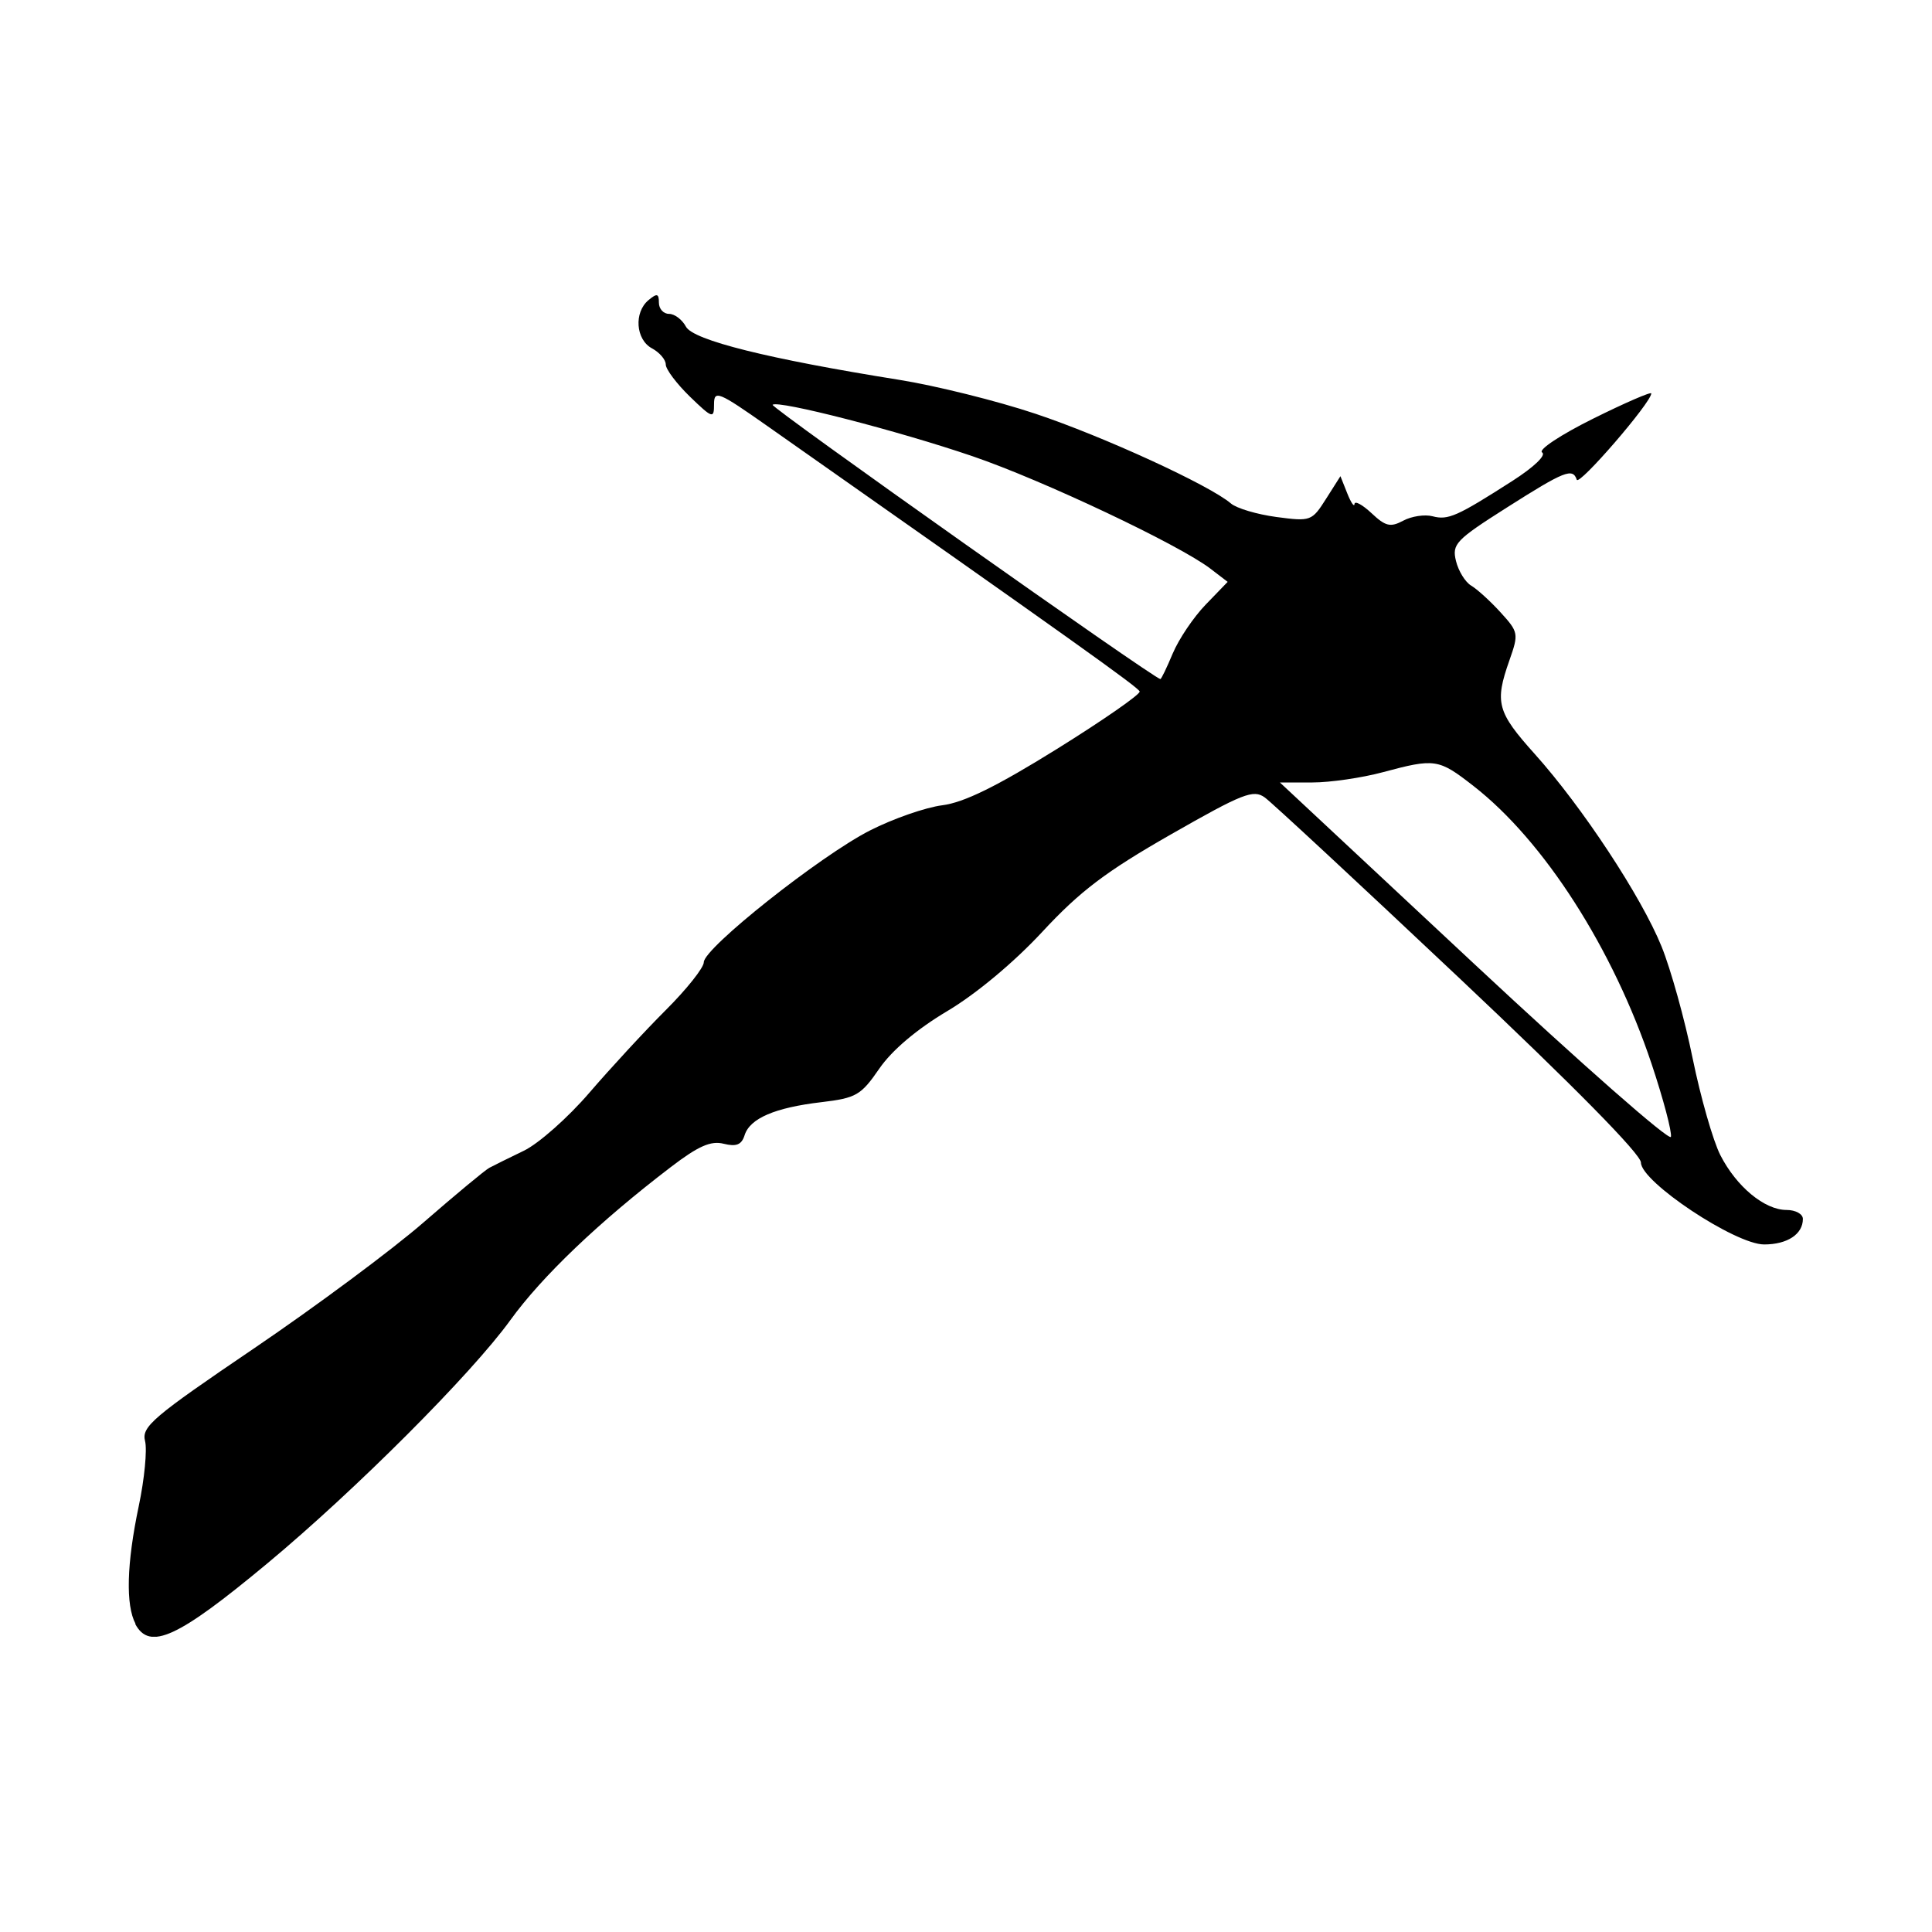 <svg width="1500" height="1500" viewBox="0 0 1500 1500" xmlns="http://www.w3.org/2000/svg">
  <!-- Original SVG transformiert und zentriert -->
  <svg x="100.0" y="229.248" width="1300" height="1041.505" viewBox="0 0 278.21 222.89">
    /2000/svg" viewBox="0 0 278.21 222.89">
  <path id="path703" d="M1.12,220.75c-1.66-3.11-1.48-10,.53-19.55.95-4.49,1.42-9.37,1.05-10.83-.6-2.38,1.28-3.98,18.03-15.34,10.29-6.98,23.02-16.43,28.29-21.02,5.28-4.59,10.17-8.65,10.88-9.03.71-.38,3.29-1.66,5.74-2.84s7.34-5.51,10.87-9.62c3.53-4.1,9.25-10.3,12.72-13.76s6.31-7.04,6.31-7.94c0-2.35,19.35-17.69,27.6-21.89,3.84-1.96,9.26-3.84,12.02-4.19,3.59-.45,9.05-3.13,19.06-9.36,7.71-4.8,13.9-9.1,13.74-9.55-.25-.71-10.78-8.22-61.84-44.09-8.18-5.75-8.88-6.03-8.88-3.63s-.21,2.41-4.01-1.27c-2.2-2.14-4.01-4.54-4.01-5.34s-1.03-2-2.29-2.68c-2.71-1.45-3.03-5.98-.57-8.02,1.41-1.17,1.72-1.09,1.72.43,0,1.02.75,1.86,1.68,1.86s2.19.96,2.81,2.12c1.21,2.26,13.67,5.36,35.44,8.84,6.06.97,16.26,3.5,22.65,5.64,11.21,3.74,28.91,11.86,32.46,14.9.94.81,4.35,1.82,7.56,2.25,5.7.76,5.9.69,8.24-3l2.4-3.78,1.13,2.84c.62,1.56,1.17,2.36,1.21,1.78.04-.58,1.31.11,2.83,1.53,2.33,2.19,3.14,2.38,5.27,1.24,1.38-.74,3.58-1.07,4.87-.73,2.58.68,4.05.03,13.26-5.87,3.59-2.3,5.67-4.29,4.94-4.74-.69-.43,3.11-2.94,8.44-5.59s9.7-4.54,9.7-4.21c0,1.5-12.02,15.42-12.38,14.34-.67-2.01-2.03-1.47-11.62,4.62-8.49,5.39-9.14,6.07-8.45,8.88.41,1.67,1.54,3.51,2.52,4.09.98.58,3.18,2.57,4.88,4.44,2.99,3.28,3.04,3.54,1.48,7.97-2.48,7.03-2.06,8.58,4.2,15.56,7.89,8.79,17.72,23.71,21.08,32,1.52,3.75,3.85,12.1,5.16,18.57,1.32,6.46,3.39,13.7,4.6,16.08,2.68,5.25,7.35,9.12,11.01,9.12,1.49,0,2.71.67,2.71,1.49,0,2.54-2.59,4.24-6.44,4.24-4.81,0-20.47-10.41-20.47-13.61,0-1.38-11.18-12.73-30.18-30.65-16.6-15.65-31.14-29.16-32.32-30.01-1.9-1.37-3.65-.68-15.63,6.16-10.78,6.16-15.07,9.41-21.33,16.16-4.71,5.08-11.02,10.34-15.8,13.18-5.04,3-9.19,6.5-11.29,9.56-3.05,4.43-3.83,4.88-9.63,5.57-7.72.91-11.87,2.69-12.75,5.49-.5,1.59-1.37,1.94-3.47,1.42-2.14-.54-4.21.37-8.8,3.88-11.89,9.08-21.39,18.14-26.67,25.45-6.46,8.93-25.7,28.2-40.33,40.37-14.93,12.42-19.59,14.56-21.98,10.09h0ZM253.02,127.71c-6.4-19.15-17.87-37.05-29.6-46.18-5.81-4.53-6.38-4.61-15.07-2.28-3.46.93-8.73,1.7-11.69,1.7h-5.4s32.31,30.17,32.31,30.17c17.77,16.59,32.47,29.51,32.66,28.71.19-.79-1.25-6.25-3.21-12.12h0ZM173.47,59.49c.99-2.36,3.44-6,5.45-8.08l3.66-3.79-2.86-2.19c-5.2-3.98-27.86-14.7-39.51-18.68-12.37-4.23-32.41-9.38-33.24-8.55-.4.4,63.35,45.49,64.43,45.57.15.01,1.08-1.91,2.06-4.27h0Z"/>

  </svg>
</svg>
